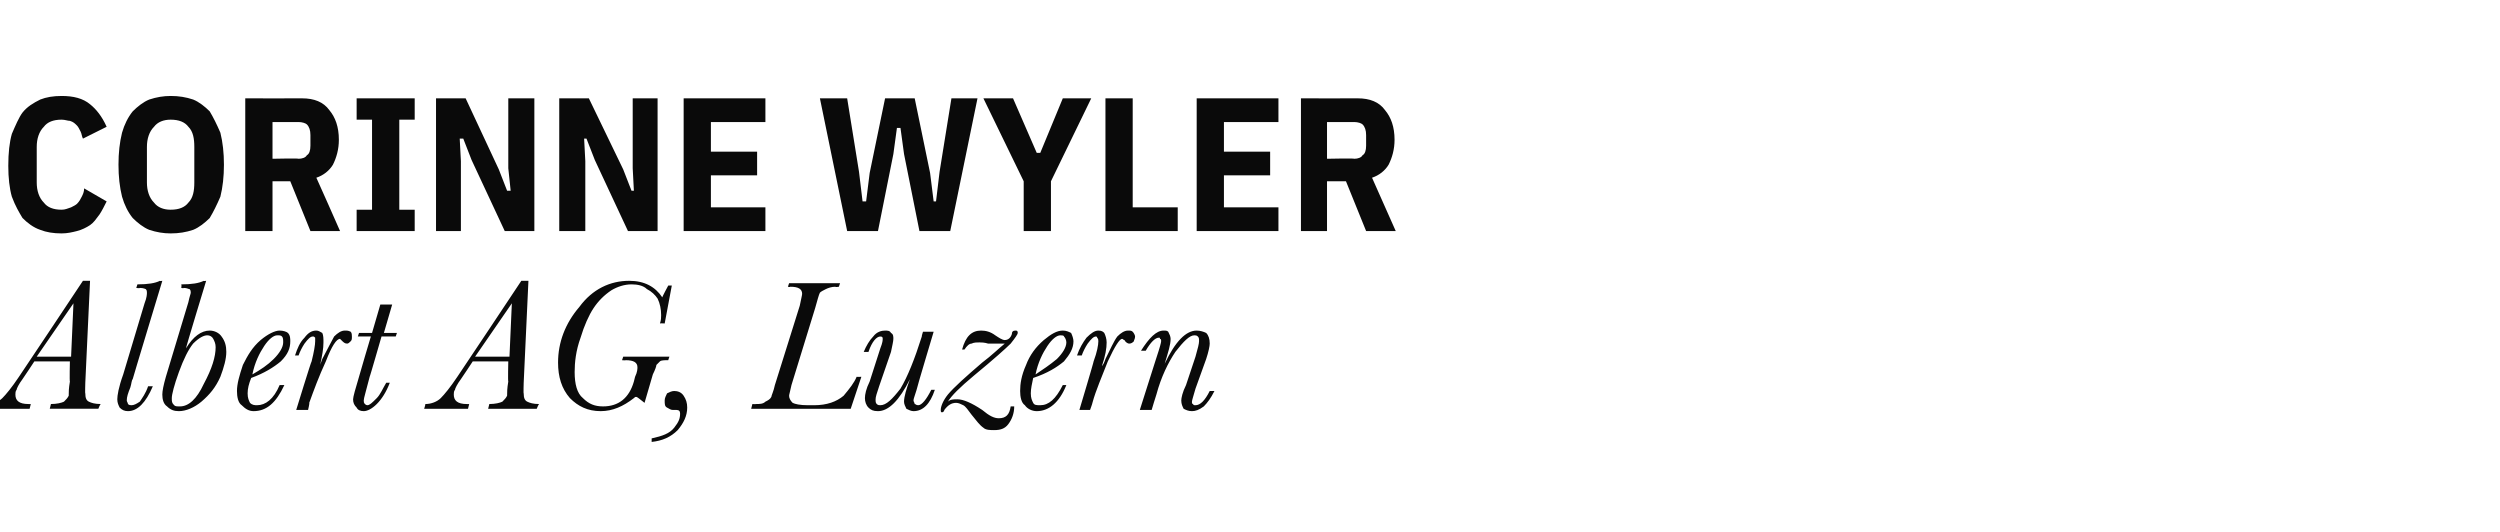 <?xml version="1.0" standalone="no"?><!DOCTYPE svg PUBLIC "-//W3C//DTD SVG 1.1//EN" "http://www.w3.org/Graphics/SVG/1.1/DTD/svg11.dtd"><svg xmlns="http://www.w3.org/2000/svg" version="1.1" width="211px" height="44.9px" viewBox="0 -7 211 44.9" style="top:-7px"><desc>Corinne Wyler Albert AG, Luzern</desc><defs/><g id="Polygon308719"><path d="m5.9 23.5l-3 0c0 0-.96 1.46-1 1.5c-.3.4-.5.8-.5.9c-.1.1-.1.3-.1.4c0 .5.3.8 1.1.8c-.02.01.2 0 .2 0l-.1.4l-3.7 0c0 0 .12-.38.1-.4c.5 0 1-.2 1.3-.5c.3-.3.8-.9 1.4-1.8c.05-.05 5.4-8.1 5.4-8.1l.6 0l-.4 8.6c0 0-.03.94 0 .9c0 .4.1.6.3.7c.2.1.5.2 1 .2c-.05.02-.2.4-.2.4l-4.1 0c0 0 .1-.38.1-.4c.5 0 .9-.1 1.1-.2c.2-.2.3-.3.4-.5c0-.3 0-.6.1-1.2c-.04-.02 0-1.7 0-1.7zm.1-.4l.2-4.5l-3.1 4.5l2.9 0zm6.5 2.5c0 0 .4 0 .4 0c-.6 1.4-1.3 2.1-2.1 2.1c-.3 0-.5-.1-.7-.3c-.1-.2-.2-.4-.2-.7c0-.3.1-1 .5-2.1c0 0 1.8-6 1.8-6c.2-.5.2-.8.2-.9c0-.1 0-.2-.1-.3c0 0-.2-.1-.5-.1c0 .05-.3 0-.3 0c0 0 .1-.28.1-.3c.9 0 1.5-.1 1.9-.3c0 .04.2 0 .2 0c0 0-2.52 8.32-2.5 8.3c-.1.1-.1.4-.2.7c-.2.5-.3.8-.3 1.1c0 .1.1.2.1.3c.1.1.2.1.3.1c.2 0 .4-.1.7-.3c.2-.3.5-.7.7-1.3zm3.2-3.2c.6-1 1.3-1.5 2-1.5c.4 0 .8.2 1 .5c.3.4.4.8.4 1.3c0 .6-.2 1.3-.5 2.1c-.4.9-.9 1.5-1.6 2.1c-.6.5-1.3.8-1.9.8c-.4 0-.7-.1-1-.4c-.3-.2-.4-.6-.4-1c0-.3.1-.8.3-1.5c0 0 1.9-6.3 1.9-6.3c.1-.5.2-.7.2-.8c0-.1 0-.2-.1-.3c-.1 0-.2-.1-.5-.1c0 .05-.2 0-.2 0c0 0 .04-.28 0-.3c.9 0 1.5-.1 1.9-.3c-.02.04.2 0 .2 0c0 0-1.74 5.7-1.7 5.7zm-1.2 4.2c0 .3 0 .4.2.6c.1.1.2.1.5.1c.7 0 1.4-.6 2-1.9c.7-1.3 1-2.3 1-3.1c0-.3-.1-.5-.2-.7c-.1-.2-.3-.3-.5-.3c-.3 0-.7.2-1.2.7c-.4.5-.8 1.3-1.2 2.4c-.4 1.1-.6 1.9-.6 2.2zm7.2.6c.7 0 1.4-.5 1.9-1.7c0 0 .4 0 .4 0c-.7 1.5-1.5 2.2-2.6 2.2c-.4 0-.7-.2-1-.5c-.3-.2-.4-.7-.4-1.2c0-.6.2-1.3.5-2.2c.4-.8.8-1.5 1.5-2.1c.6-.5 1.2-.8 1.6-.8c.3 0 .6.1.7.2c.2.2.2.5.2.7c0 .6-.2 1.1-.8 1.7c-.6.5-1.4 1-2.5 1.4c-.2.5-.3.9-.3 1.3c0 .4.1.6.2.8c.2.2.4.2.6.2c0 0 0 0 0 0zm-.4-2.6c.7-.4 1.3-.8 1.8-1.3c.5-.5.8-1 .8-1.4c0-.2 0-.4-.1-.5c-.1-.1-.2-.1-.4-.1c-.3 0-.7.3-1.1.9c-.4.6-.8 1.4-1 2.4zm3.9-1.6c0 0-.3 0-.3 0c.2-.6.4-1.1.8-1.5c.3-.4.6-.6 1-.6c.2 0 .3.1.5.2c.1.2.1.5.1.8c0 .5-.1 1.1-.3 2c0-.1.1-.3.2-.6c.4-.8.8-1.5 1-1.9c.3-.3.6-.5.9-.5c.2 0 .3 0 .5.1c.1.1.1.3.1.4c0 .2 0 .3-.1.4c-.1.1-.2.2-.3.2c-.2 0-.3-.1-.5-.3c0 0-.1-.1-.1-.1c-.3 0-.7.6-1.2 1.9c-.6 1.3-1 2.4-1.4 3.5c.04.03-.1.6-.1.6l-1 0c0 0 1.27-4.14 1.3-4.1c.2-.8.3-1.4.3-1.7c0-.1 0-.2 0-.3c-.1-.1-.1-.1-.2-.1c-.2 0-.4.2-.7.6c-.2.3-.4.7-.5 1zm8.3-1.9l-.1.3l-1.2 0c0 0-.99 3.44-1 3.4c-.3 1.2-.5 1.8-.5 2c0 .1 0 .2.1.3c0 0 .1.1.2.1c.2 0 .4-.2.8-.6c.3-.3.5-.8.8-1.3c0 0 .3 0 .3 0c-.3.8-.7 1.4-1.1 1.8c-.4.4-.8.6-1.1.6c-.3 0-.5-.1-.6-.3c-.2-.2-.3-.4-.3-.7c0-.2.2-.9.5-1.9c0-.05 1-3.4 1-3.4l-1.1 0l.1-.3l1.1 0l.7-2.4l1 0l-.7 2.4l1.1 0zm9.4 2.4l-3 0c0 0-.96 1.46-1 1.5c-.3.4-.5.8-.5.9c-.1.1-.1.3-.1.4c0 .5.3.8 1.1.8c-.02.01.2 0 .2 0l-.1.4l-3.7 0c0 0 .12-.38.1-.4c.5 0 1-.2 1.3-.5c.3-.3.8-.9 1.4-1.8c.05-.05 5.4-8.1 5.4-8.1l.6 0l-.4 8.6c0 0-.03.94 0 .9c0 .4.1.6.3.7c.2.1.5.2 1 .2c-.05.02-.2.4-.2.4l-4.1 0c0 0 .1-.38.1-.4c.5 0 .9-.1 1.1-.2c.2-.2.3-.3.4-.5c0-.3 0-.6.1-1.2c-.04-.02 0-1.7 0-1.7zm.1-.4l.2-4.5l-3.1 4.5l2.9 0zm13.5 0c0 0-.11.31-.1.3c-.3 0-.6 0-.7.1c-.1.1-.2.2-.3.3c0 .1-.1.4-.3.8c0 0-.7 2.4-.7 2.4c-.4-.3-.6-.5-.7-.5c-.1 0-.1 0-.2.1c-.9.7-1.8 1.1-2.8 1.1c-1.1 0-1.9-.4-2.6-1.1c-.7-.8-1-1.8-1-3c0-1.7.6-3.3 1.8-4.7c1.1-1.5 2.6-2.2 4.2-2.2c1.3 0 2.2.5 2.8 1.4c-.03-.02.5-1 .5-1l.3 0l-.6 3.2c0 0-.36-.02-.4 0c.1-.3.1-.5.1-.7c0-.5-.1-1-.3-1.4c-.2-.3-.5-.6-.9-.8c-.3-.3-.8-.4-1.3-.4c-.6 0-1.2.2-1.7.5c-.6.4-1.1.9-1.5 1.5c-.4.6-.8 1.5-1.1 2.5c-.4 1.1-.5 2.1-.5 2.9c0 1 .2 1.8.7 2.2c.5.5 1 .7 1.7.7c1.3 0 2.2-.7 2.6-2.1c0 0 .1-.4.1-.4c.2-.4.2-.7.2-.8c0-.4-.3-.6-1-.6c.02.03-.3 0-.3 0l.1-.3l3.9 0zm-1.5 7.2c0 0 0-.3 0-.3c.9-.2 1.5-.4 1.9-.9c.4-.5.5-.8.5-1.2c0-.2-.1-.3-.3-.3c0 0 0 0-.1 0c-.1 0-.2 0-.2 0c-.2 0-.3-.1-.5-.2c-.2-.1-.2-.3-.2-.6c0-.2.1-.4.2-.6c.2-.1.4-.2.6-.2c.3 0 .6.1.8.4c.2.3.3.6.3 1c0 .7-.3 1.3-.8 1.9c-.6.6-1.3.9-2.2 1zm17.3-5.5c.04.02.4 0 .4 0l-.9 2.7l-8.4 0l.1-.4c0 0 .27.02.3 0c.3 0 .6 0 .8-.2c.2-.1.4-.2.5-.4c0-.1.2-.5.3-1c0 0 2.1-6.7 2.1-6.7c.1-.5.2-.9.2-1c0-.4-.3-.6-1-.6c-.02.05-.2 0-.2 0l.1-.3l4.3 0l-.1.3c0 0-.28.05-.3 0c-.3 0-.6.1-.8.2c-.2.1-.4.2-.5.3c-.1.2-.2.6-.4 1.3c0 0-2 6.5-2 6.5c-.1.5-.2.8-.2.9c0 .2.1.4.3.6c.2.1.6.2 1.3.2c0 0 .5 0 .5 0c1.1 0 1.9-.3 2.5-.8c.5-.6.9-1.1 1.1-1.6zm5.2 2.4c.3 0 .7-.5 1.1-1.3c0 0 .3 0 .3 0c-.4 1.2-1 1.8-1.8 1.8c-.2 0-.4-.1-.6-.2c-.1-.2-.2-.4-.2-.6c0-.4.2-1.1.5-1.9c-.9 1.8-1.8 2.7-2.7 2.7c-.4 0-.6-.1-.8-.3c-.2-.2-.3-.5-.3-.8c0-.3.1-.8.4-1.4c0 0 .9-2.8.9-2.8c.2-.5.2-.7.2-.8c0-.1 0-.2-.2-.2c-.3 0-.7.4-1 1.3c0 0-.4 0-.4 0c.2-.5.5-1 .8-1.3c.3-.4.7-.5 1-.5c.2 0 .4 0 .5.2c.2.1.2.3.2.5c0 .2-.1.6-.2 1.1c0 0-1 2.9-1 2.9c-.2.6-.3.9-.3 1.1c0 .2 0 .3.1.4c.1.1.2.1.3.1c.5 0 1-.5 1.7-1.4c.6-1 1.2-2.5 1.8-4.4c-.03.01.1-.4.1-.4l.9 0c0 0-1.33 4.45-1.3 4.4c-.2.8-.4 1.2-.4 1.4c0 .1.1.2.1.3c.1 0 .1.1.3.1c0 0 0 0 0 0zm3.9-4.7c0 0-.2 0-.2 0c.3-1.1.8-1.6 1.6-1.6c.4 0 .8.1 1.2.4c.3.2.6.4.8.4c.3 0 .5-.2.6-.5c0-.2.1-.3.3-.3c.1 0 .2 0 .2.2c0 .1-.2.4-.6.9c-.4.4-1.4 1.3-3.1 2.7c-1.2 1-1.9 1.7-2.2 2.2c.2-.2.5-.2.8-.2c.5 0 1.2.3 2.1.9c.6.5 1 .7 1.4.7c.6 0 .9-.3 1-1c0 0 .3 0 .3 0c0 .6-.2 1.1-.5 1.5c-.3.4-.7.5-1.2.5c-.3 0-.7 0-.9-.2c-.3-.2-.6-.6-1-1.1c-.3-.4-.5-.7-.7-.8c-.2-.1-.4-.2-.6-.2c-.4 0-.7.2-1 .6c0 .1-.1.2-.2.2c-.1 0-.1-.1-.1-.2c0-.3.2-.8.6-1.3c.5-.6 1.5-1.5 2.9-2.7c.8-.6 1.4-1.2 1.9-1.6c-.2 0-.3 0-.4 0c-.3 0-.7 0-1 0c-.3-.1-.6-.1-.7-.1c-.3 0-.5 0-.7.1c-.2 0-.4.2-.6.5zm6.4 4.7c.7 0 1.3-.5 1.9-1.7c0 0 .3 0 .3 0c-.6 1.5-1.5 2.2-2.5 2.2c-.4 0-.8-.2-1-.5c-.3-.2-.4-.7-.4-1.2c0-.6.1-1.3.5-2.2c.3-.8.8-1.5 1.5-2.1c.6-.5 1.1-.8 1.6-.8c.3 0 .5.1.7.2c.1.2.2.5.2.7c0 .6-.3 1.1-.8 1.7c-.6.5-1.4 1-2.6 1.4c-.1.5-.2.9-.2 1.3c0 .4.1.6.2.8c.1.2.3.2.6.2c0 0 0 0 0 0zm-.4-2.6c.6-.4 1.2-.8 1.8-1.3c.5-.5.8-1 .8-1.4c0-.2-.1-.4-.2-.5c0-.1-.2-.1-.3-.1c-.3 0-.7.3-1.1.9c-.4.6-.8 1.4-1 2.4zm3.9-1.6c0 0-.4 0-.4 0c.2-.6.5-1.1.8-1.5c.4-.4.7-.6 1-.6c.3 0 .4.1.5.2c.1.2.2.5.2.8c0 .5-.1 1.1-.4 2c.1-.1.2-.3.3-.6c.4-.8.7-1.5 1-1.9c.3-.3.6-.5.9-.5c.2 0 .3 0 .4.1c.1.1.2.3.2.4c0 .2-.1.3-.1.4c-.1.1-.2.2-.4.2c-.1 0-.3-.1-.4-.3c-.1 0-.1-.1-.2-.1c-.2 0-.6.6-1.2 1.9c-.5 1.3-1 2.4-1.3 3.5c.01.03-.2.6-.2.6l-.9 0c0 0 1.24-4.14 1.2-4.1c.3-.8.4-1.4.4-1.7c0-.1 0-.2-.1-.3c0-.1-.1-.1-.1-.1c-.2 0-.4.2-.7.6c-.2.3-.4.7-.5 1zm10.8 3c0 0 .4 0 .4 0c-.3.6-.6 1-.9 1.3c-.4.3-.7.4-1 .4c-.3 0-.5-.1-.7-.2c-.1-.2-.2-.4-.2-.7c0-.2.1-.7.4-1.3c0 0 .8-2.4.8-2.4c.2-.7.3-1.1.3-1.3c0-.2 0-.3-.1-.4c-.1-.1-.2-.1-.3-.1c-.4 0-.9.5-1.6 1.4c-.6.9-1.2 2.1-1.6 3.6c-.03.05-.4 1.3-.4 1.3l-1 0c0 0 1.41-4.44 1.4-4.4c.3-.9.4-1.3.4-1.4c0-.1 0-.2-.1-.2c0-.1 0-.1-.1-.1c-.3 0-.7.4-1.1 1.1c0 0-.4 0-.4 0c.7-1.1 1.3-1.7 1.9-1.7c.2 0 .3 0 .4.1c.1.2.2.4.2.6c0 .5-.2 1.1-.5 2.1c.9-1.9 1.8-2.8 2.7-2.8c.3 0 .6.1.8.2c.2.2.3.5.3.9c0 .2-.1.7-.3 1.3c0 0-.9 2.5-.9 2.5c-.2.7-.3 1-.3 1.1c0 .1 0 .2.1.2c0 .1.1.1.2.1c.2 0 .4-.1.6-.3c.2-.2.4-.5.6-.9z" stroke="none" fill="#0a0a0a"/></g><g id="Polygon308718"><path d="m5.2 12.7c-.7 0-1.3-.1-1.8-.3c-.6-.2-1.1-.6-1.5-1c-.3-.5-.6-1-.9-1.8c-.2-.7-.3-1.6-.3-2.6c0-1.1.1-2 .3-2.7c.3-.7.6-1.4.9-1.8c.4-.5.9-.8 1.5-1.1c.5-.2 1.1-.3 1.8-.3c1 0 1.8.2 2.4.7c.5.4 1 1 1.4 1.9c0 0-2 1-2 1c-.1-.2-.1-.4-.2-.6c-.1-.2-.2-.4-.3-.5c-.2-.2-.3-.3-.6-.4c-.2 0-.4-.1-.7-.1c-.7 0-1.2.2-1.5.6c-.4.4-.6 1-.6 1.7c0 0 0 3 0 3c0 .7.2 1.3.6 1.7c.3.4.8.6 1.5.6c.3 0 .5-.1.8-.2c.2-.1.4-.2.5-.3c.2-.2.3-.4.4-.6c.1-.2.2-.4.2-.7c0 0 1.9 1.1 1.9 1.1c-.2.4-.4.8-.6 1.1c-.3.4-.5.7-.8.9c-.3.2-.7.4-1.1.5c-.4.1-.8.2-1.3.2zm9.2 0c-.6 0-1.2-.1-1.8-.3c-.5-.2-1-.6-1.4-1c-.4-.5-.7-1.1-.9-1.8c-.2-.8-.3-1.7-.3-2.7c0-1 .1-1.9.3-2.7c.2-.7.5-1.3.9-1.8c.4-.4.9-.8 1.4-1c.6-.2 1.2-.3 1.8-.3c.7 0 1.3.1 1.9.3c.5.2 1 .6 1.4 1c.3.5.6 1.1.9 1.8c.2.8.3 1.7.3 2.7c0 1-.1 1.9-.3 2.7c-.3.7-.6 1.3-.9 1.8c-.4.4-.9.8-1.4 1c-.6.2-1.2.3-1.9.3zm0-2c.7 0 1.2-.2 1.5-.6c.4-.4.5-1 .5-1.7c0 0 0-3 0-3c0-.7-.1-1.3-.5-1.7c-.3-.4-.8-.6-1.5-.6c-.6 0-1.1.2-1.4.6c-.4.4-.6 1-.6 1.7c0 0 0 3 0 3c0 .7.2 1.3.6 1.7c.3.4.8.6 1.4.6zm8.6 1.8l-2.3 0l0-11.2c0 0 4.8.01 4.8 0c1 0 1.8.3 2.3 1c.5.6.8 1.4.8 2.5c0 .8-.2 1.5-.5 2.1c-.3.5-.8.9-1.4 1.1c.04.05 2 4.5 2 4.5l-2.5 0l-1.7-4.2l-1.5 0l0 4.2zm2.2-6.1c.3 0 .6-.1.7-.3c.2-.1.3-.4.3-.8c0 0 0-.9 0-.9c0-.4-.1-.7-.3-.9c-.1-.1-.4-.2-.7-.2c.02.01-2.2 0-2.2 0l0 3.1c0 0 2.22-.05 2.2 0zm4.9 6.1l0-1.8l1.3 0l0-7.6l-1.3 0l0-1.8l4.9 0l0 1.8l-1.3 0l0 7.6l1.3 0l0 1.8l-4.9 0zm9.7-6l-.7-1.8l-.3 0l.1 1.9l0 5.9l-2.1 0l0-11.2l2.5 0l2.8 6l.7 1.8l.3 0l-.2-1.9l0-5.9l2.2 0l0 11.2l-2.5 0l-2.8-6zm10.4 0l-.7-1.8l-.2 0l.1 1.9l0 5.9l-2.2 0l0-11.2l2.5 0l2.9 6l.7 1.8l.2 0l-.1-1.9l0-5.9l2.1 0l0 11.2l-2.5 0l-2.8-6zm7.5 6l0-11.2l6.9 0l0 2l-4.6 0l0 2.5l3.9 0l0 2l-3.9 0l0 2.7l4.6 0l0 2l-6.9 0zm13.8 0l-2.3-11.2l2.3 0l1 6.2l.3 2.5l.3 0l.3-2.4l1.3-6.3l2.5 0l1.3 6.3l.3 2.4l.2 0l.3-2.5l1-6.2l2.2 0l-2.3 11.2l-2.6 0l-1.3-6.5l-.3-2.2l-.3 0l-.3 2.2l-1.3 6.5l-2.6 0zm14.9 0l0-4.2l-3.4-7l2.5 0l2 4.6l.3 0l1.9-4.6l2.4 0l-3.4 7l0 4.2l-2.3 0zm6.9 0l0-11.2l2.3 0l0 9.2l3.8 0l0 2l-6.1 0zm7.7 0l0-11.2l6.9 0l0 2l-4.6 0l0 2.5l3.9 0l0 2l-3.9 0l0 2.7l4.6 0l0 2l-6.9 0zm11 0l-2.2 0l0-11.2c0 0 4.79.01 4.8 0c1 0 1.8.3 2.3 1c.5.6.8 1.4.8 2.5c0 .8-.2 1.5-.5 2.1c-.3.5-.8.9-1.4 1.1c.02.05 2 4.5 2 4.5l-2.5 0l-1.7-4.2l-1.6 0l0 4.2zm2.3-6.1c.3 0 .6-.1.7-.3c.2-.1.3-.4.3-.8c0 0 0-.9 0-.9c0-.4-.1-.7-.3-.9c-.1-.1-.4-.2-.7-.2c0 .01-2.3 0-2.3 0l0 3.1c0 0 2.3-.05 2.3 0z" stroke="none" fill="#0a0a0a"/></g></svg>